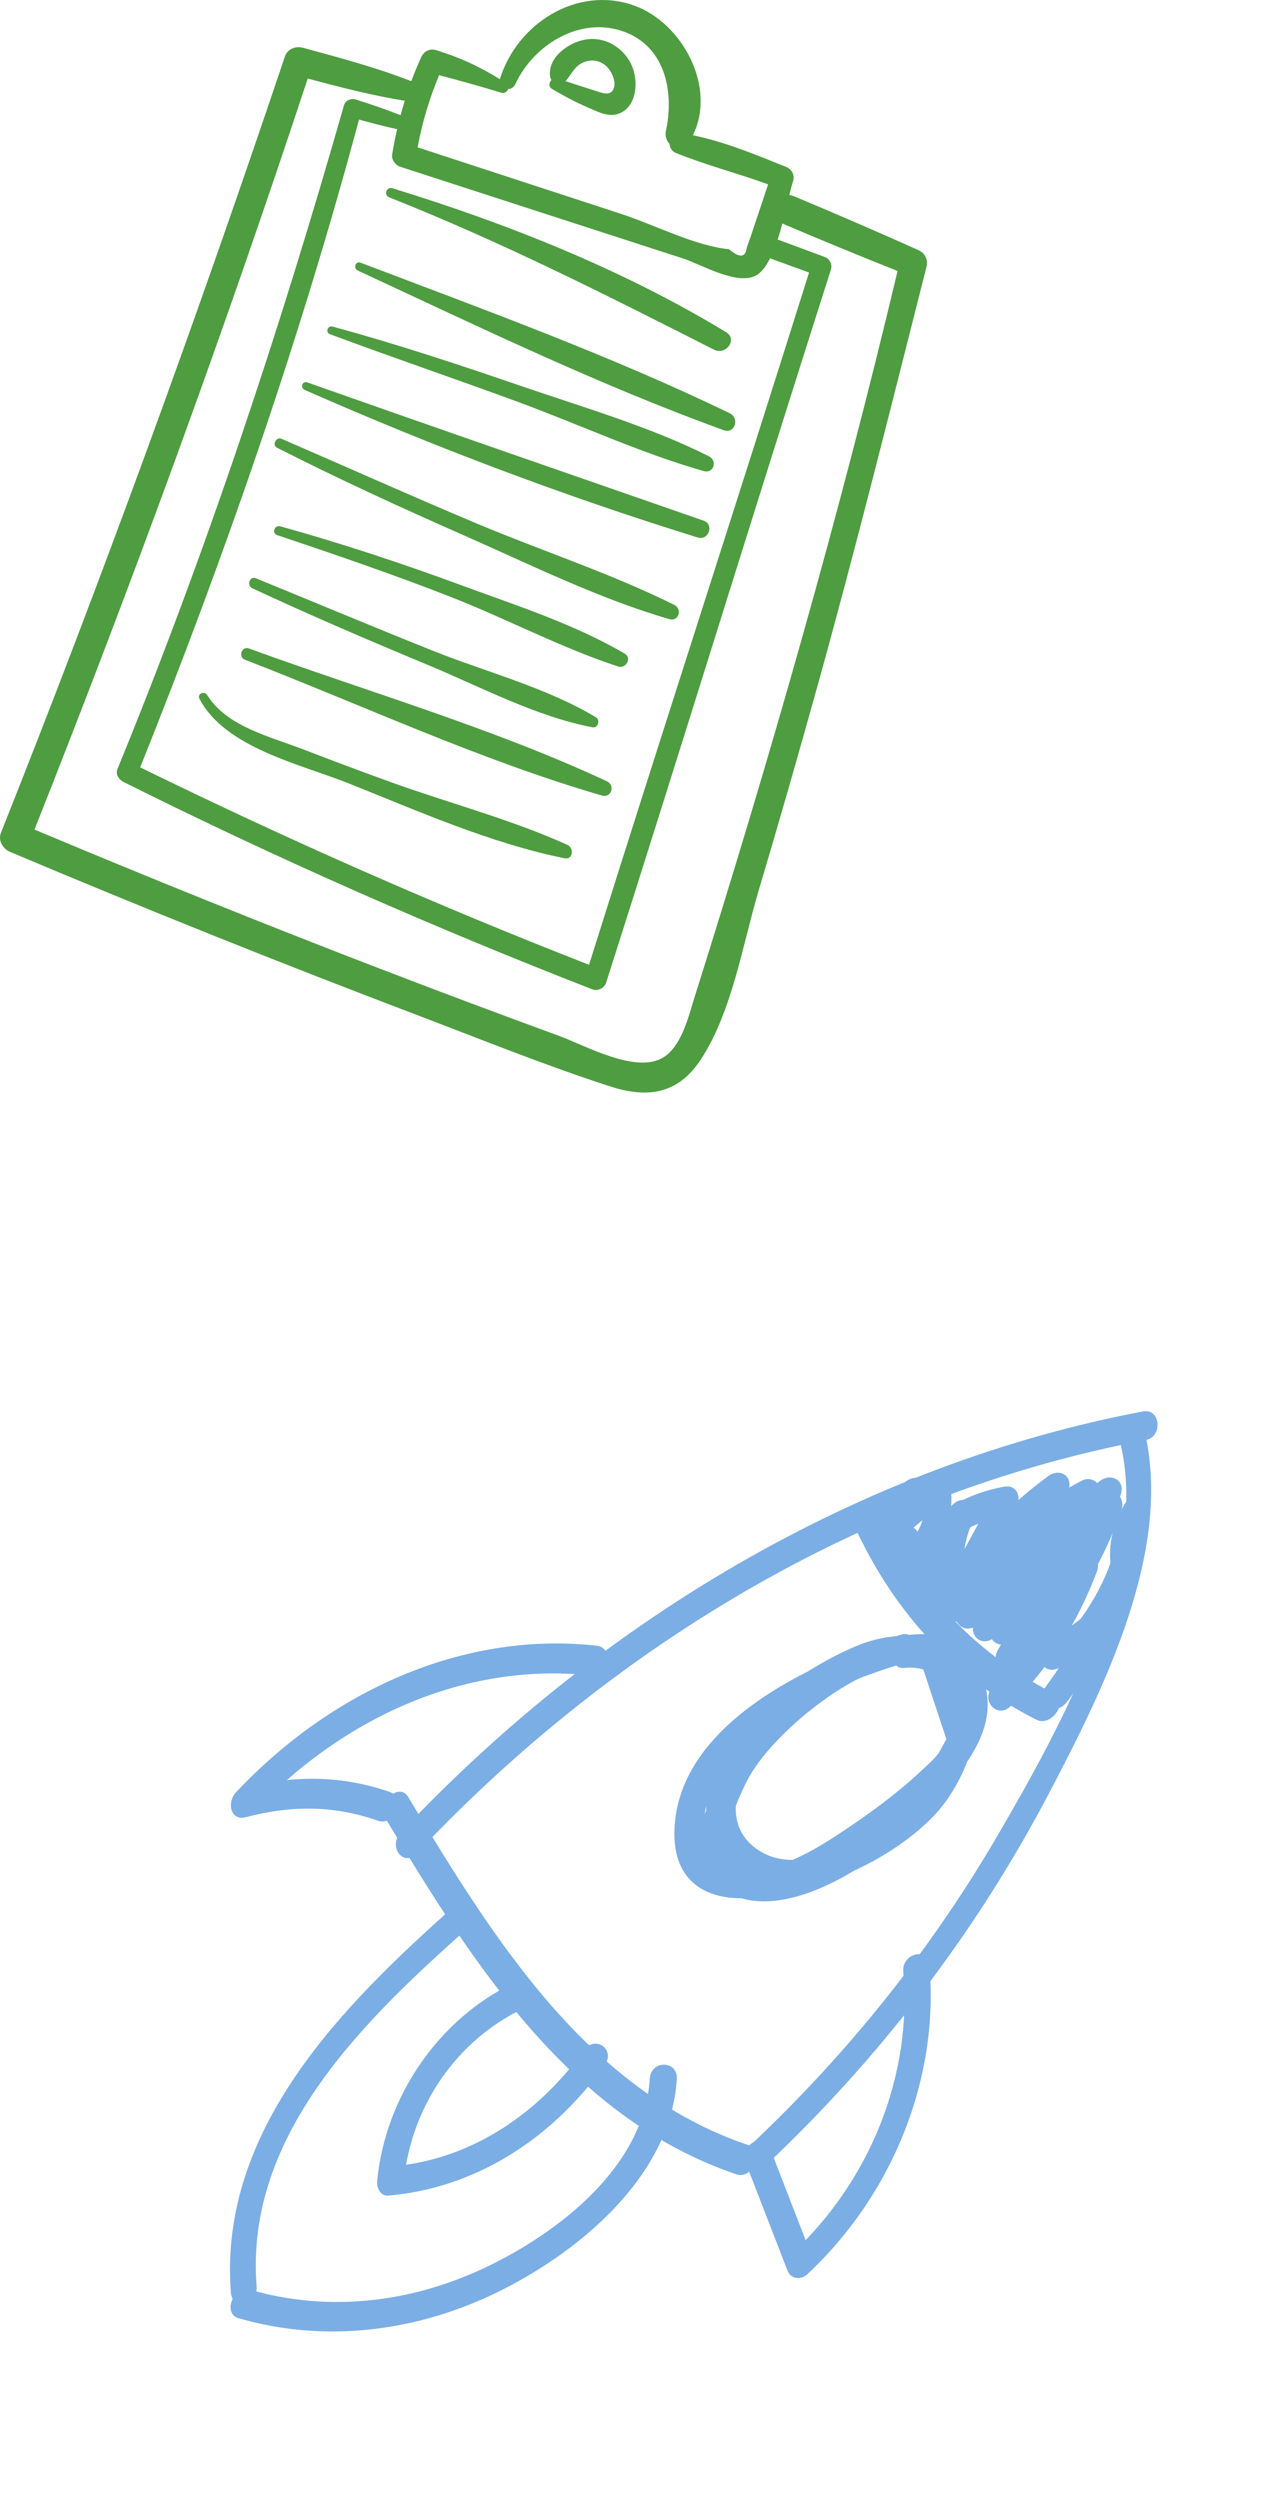 <?xml version="1.0" encoding="UTF-8"?> <svg xmlns="http://www.w3.org/2000/svg" width="90" height="178" viewBox="0 0 90 178" fill="none"> <path d="M29.676 131.947C44.275 116.466 62.514 106.122 81.563 102.528C82.819 102.292 82.639 100.25 81.391 100.485C62.036 104.136 43.384 114.706 28.549 130.437C27.596 131.448 28.714 132.967 29.676 131.947Z" fill="#7BAEE5"></path> <path d="M79.823 102.974C81.793 111.576 75.515 122.974 71.104 130.552C66.279 138.841 60.31 146.251 53.495 152.665C52.546 153.557 53.615 155.017 54.564 154.124C62.541 146.618 69.393 137.737 74.628 127.79C78.684 120.084 83.45 110.426 81.525 102.019C81.248 100.811 79.55 101.779 79.823 102.974Z" fill="#7BAEE5"></path> <path d="M27.436 129.438C33.773 139.999 40.693 150.814 52.441 154.801C53.606 155.196 54.428 153.109 53.26 152.712C41.864 148.844 35.202 138.16 29.063 127.931C28.412 126.845 26.788 128.36 27.436 129.438Z" fill="#7BAEE5"></path> <path d="M64.148 116.382C58.576 118.06 48.651 122.298 48.046 129.852C47.541 136.166 53.86 135.921 58.059 133.79C62.138 131.72 71.73 125.899 70.154 120.028C68.407 113.524 60.675 116.917 56.812 120.362C53.421 123.387 45.636 132.242 52.377 134.994C57.302 137.006 65.981 130.403 68.612 125.503C72.202 118.817 66.856 114.793 61.078 117.147C56.68 118.939 49.41 124.008 50.363 129.809C51.708 137.987 62.148 133.773 66.454 129.314C70.431 125.194 71.656 115.952 64.726 116.648C63.491 116.771 63.154 118.869 64.401 118.744C67.739 118.409 68.566 122.256 67.143 125.236C66.158 127.3 64.394 128.82 62.613 130.048C60.057 131.81 56.445 133.389 53.95 131.687C50.886 129.596 52.843 125.392 55.409 123.036C56.943 121.629 58.815 120.408 60.608 119.519C61.757 118.949 64.644 117.816 65.642 118.558C66.223 120.312 66.805 122.066 67.387 123.82C67.03 124.459 66.674 125.098 66.317 125.737C64.559 128.278 61.888 130.052 59.373 131.451C58.547 131.911 57.753 132.328 56.881 132.63C54.273 133.538 49.394 134.442 53.145 126.871C54.952 123.223 61.74 117.966 65.144 118.478C67.209 118.789 67.67 119.613 67.632 121.841C67.59 124.3 67.134 124.658 65.367 126.282C63.684 127.83 61.8 129.194 59.937 130.428C58.311 131.505 56.582 132.545 54.771 132.974C50.747 133.927 48.624 130.011 51.432 126.136C54.41 122.026 60.081 119.695 64.32 118.418C65.556 118.045 65.388 116.008 64.148 116.382Z" fill="#7BAEE5"></path> <path d="M27.758 127.578C24.41 126.417 20.997 126.333 17.303 127.311C17.523 127.91 17.741 128.51 17.96 129.11C24.768 121.894 33.577 118.326 42.173 119.294C43.402 119.432 43.723 117.302 42.502 117.165C33.451 116.146 23.986 119.987 16.82 127.582C16.104 128.34 16.445 129.653 17.477 129.38C20.884 128.479 23.86 128.561 26.946 129.631C28.09 130.026 28.904 127.975 27.758 127.578Z" fill="#7BAEE5"></path> <path d="M64.315 140.36C64.962 147.687 62.004 155.192 56.405 160.432C56.879 160.514 57.352 160.597 57.826 160.679C56.822 158.088 55.818 155.498 54.813 152.906C54.372 151.767 52.618 152.741 53.06 153.882C54.064 156.473 55.069 159.064 56.073 161.655C56.295 162.228 56.992 162.372 57.493 161.903C63.627 156.162 66.883 147.902 66.174 139.879C66.062 138.599 64.202 139.083 64.315 140.36Z" fill="#7BAEE5"></path> <path d="M61.023 109.048C63.869 115.038 68.135 119.575 73.794 122.433C74.868 122.975 76.143 121.12 75.053 120.569C69.709 117.87 65.593 113.685 62.897 108.01C62.351 106.863 60.474 107.892 61.023 109.048Z" fill="#7BAEE5"></path> <path d="M64.013 106.496C63.821 106.886 63.629 107.276 63.437 107.666C63.736 108.226 64.035 108.787 64.334 109.347C65.32 108.528 66.306 107.708 67.293 106.888C66.78 106.72 66.268 106.552 65.755 106.384C65.995 107.738 65.626 108.93 64.648 109.959C63.897 110.919 65.149 112.178 65.968 111.251C67.665 109.33 69.376 108.31 71.668 107.889C71.388 107.369 71.107 106.85 70.827 106.33C69.797 108.225 68.767 110.121 67.737 112.016C67.076 113.234 68.385 114.246 69.25 113.086C71.153 110.531 73.257 108.457 75.744 106.616C75.259 106.269 74.775 105.923 74.29 105.576C73.176 108.889 71.343 111.389 68.58 113.422C69.02 113.852 69.461 114.283 69.901 114.713C71.927 111.353 74.389 108.989 77.694 107.261C77.286 106.859 76.879 106.456 76.472 106.053C74.85 109.713 72.691 112.541 69.672 115.058C70.112 115.488 70.553 115.919 70.993 116.35C73.31 112.628 76.07 109.568 79.445 106.951C78.96 106.605 78.475 106.258 77.991 105.912C76.423 109.833 74.206 112.77 70.949 115.328C71.433 115.674 71.918 116.021 72.403 116.367C73.894 112.833 76.136 110.144 79.289 108.168C78.882 107.765 78.475 107.362 78.067 106.96C76.645 111.022 74.453 114.331 71.272 117.186C71.712 117.616 72.152 118.047 72.592 118.477C74.018 116.074 75.679 114.115 77.774 112.366C77.29 112.02 76.805 111.673 76.32 111.327C75.063 114.66 73.311 117.433 70.804 119.971C71.245 120.401 71.685 120.832 72.125 121.262C73.373 119.718 74.622 118.175 75.87 116.632C75.312 116.623 74.754 116.613 74.197 116.604C74.184 116.926 74.172 117.248 74.159 117.57C73.856 118.637 74.737 119.262 75.613 118.609C76.475 117.968 77.336 117.327 78.197 116.685C77.713 116.338 77.228 115.992 76.743 115.645C76.237 117.326 75.527 118.708 74.442 120.111C74.946 120.468 75.45 120.824 75.954 121.181C76.482 120.437 77.01 119.693 77.538 118.949C78.356 117.797 76.845 116.726 76.026 117.88C75.498 118.624 74.97 119.368 74.442 120.111C73.617 121.273 75.098 122.288 75.954 121.181C77.203 119.565 77.941 118.139 78.522 116.211C78.846 115.137 77.933 114.528 77.068 115.171C76.207 115.812 75.346 116.454 74.484 117.095C74.969 117.442 75.454 117.788 75.938 118.135C76.275 116.951 76.284 116.706 76.032 115.591C75.846 114.765 74.816 114.997 74.358 115.563C73.11 117.107 71.862 118.65 70.613 120.193C69.838 121.152 71.077 122.352 71.934 121.485C74.702 118.683 76.702 115.594 78.099 111.893C78.493 110.848 77.454 110.178 76.645 110.853C74.357 112.762 72.632 114.792 71.08 117.409C70.464 118.447 71.456 119.548 72.401 118.7C75.842 115.612 78.305 111.924 79.845 107.526C80.135 106.699 79.436 105.809 78.623 106.318C74.975 108.605 72.358 111.692 70.624 115.802C70.17 116.876 71.294 117.457 72.078 116.842C75.582 114.09 78.087 110.688 79.769 106.478C80.2 105.4 79.113 104.821 78.315 105.439C74.778 108.18 71.905 111.389 69.481 115.282C68.819 116.345 69.861 117.357 70.801 116.573C74.08 113.839 76.492 110.586 78.25 106.62C78.645 105.729 77.79 105.014 77.028 105.413C73.427 107.296 70.599 109.982 68.389 113.645C67.717 114.759 68.756 115.638 69.71 114.936C72.768 112.686 74.839 109.801 76.069 106.143C76.434 105.057 75.454 104.481 74.615 105.103C71.968 107.063 69.751 109.314 67.737 112.017C68.241 112.374 68.745 112.73 69.249 113.086C70.279 111.191 71.309 109.295 72.338 107.4C72.794 106.561 72.386 105.678 71.497 105.841C68.87 106.323 66.788 107.531 64.839 109.737C65.279 110.168 65.72 110.598 66.16 111.029C67.437 109.396 67.895 107.791 67.701 105.88C67.618 105.076 66.789 104.855 66.163 105.375C65.178 106.194 64.191 107.014 63.205 107.834C62.286 108.597 63.107 110.2 64.103 109.515C65.516 108.542 66.002 107.702 65.958 105.992C65.923 104.653 63.979 105.166 64.013 106.496Z" fill="#7BAEE5"></path> <path d="M81.046 111.55C80.681 110.356 80.857 109.193 81.563 108.036C81.022 107.856 80.481 107.676 79.94 107.496C79.547 111.128 77.993 114.438 75.39 117.052C74.461 117.985 75.533 119.452 76.466 118.514C79.43 115.538 81.304 111.691 81.753 107.539C81.857 106.576 80.697 106.068 80.129 106.999C79.031 108.797 78.76 110.672 79.324 112.513C79.686 113.69 81.405 112.722 81.046 111.55Z" fill="#7BAEE5"></path> <path d="M63.682 110.428C64.87 111.995 66.057 113.562 67.245 115.13C67.714 114.584 68.184 114.037 68.654 113.491C67.188 112.396 67.477 109.845 69.076 108.529C68.593 108.183 68.11 107.838 67.627 107.492C66.141 110.34 66.424 113.695 68.297 115.682C69.112 116.546 70.707 115.091 69.884 114.218C68.406 112.65 68.228 110.302 69.399 108.057C69.945 107.01 68.682 106.417 67.95 107.02C65.25 109.242 65.048 113.53 67.422 115.305C68.258 115.929 69.472 114.512 68.832 113.666C67.644 112.099 66.456 110.532 65.268 108.964C64.538 107.999 62.949 109.461 63.682 110.428Z" fill="#7BAEE5"></path> <path d="M32.564 135.513C24.506 142.656 15.517 151.544 16.442 163.24C16.543 164.515 18.372 164.039 18.272 162.767C17.408 151.844 26.18 143.588 33.64 136.975C34.622 136.105 33.544 134.643 32.564 135.513Z" fill="#7BAEE5"></path> <path d="M16.982 165.042C23.173 166.836 30.066 166.088 36.452 162.662C41.779 159.805 47.775 154.66 48.192 148.021C48.276 146.679 46.351 146.634 46.266 147.989C45.87 154.289 39.714 158.957 34.678 161.374C29.059 164.072 23.154 164.564 17.787 163.009C16.633 162.674 15.821 164.706 16.982 165.042Z" fill="#7BAEE5"></path> <path d="M36.514 141.203C31.207 143.789 27.442 149.262 26.855 155.253C26.803 155.775 27.099 156.357 27.644 156.311C33.597 155.81 39.126 152.51 43.05 147.039C43.863 145.905 42.37 144.844 41.556 145.981C38.111 150.784 33.216 153.784 27.966 154.226C28.229 154.579 28.492 154.932 28.755 155.284C29.275 149.981 32.469 145.323 37.172 143.032C38.362 142.453 37.697 140.627 36.514 141.203Z" fill="#7BAEE5"></path> <path d="M54.013 63.42C55.436 58.647 56.808 53.859 58.145 49.061C60.922 39.092 63.418 29.059 65.96 19.029C66.097 18.486 65.879 18.025 65.363 17.793C62.432 16.477 59.48 15.206 56.516 13.964C56.405 13.918 56.3 13.897 56.2 13.887C56.292 13.506 56.38 13.168 56.466 12.912C56.609 12.483 56.381 12.046 55.969 11.881C53.806 11.013 51.62 10.096 49.332 9.631C51.038 6.219 48.594 1.619 45.136 0.39C41.084 -1.051 36.822 1.684 35.604 5.6C35.599 5.616 35.603 5.629 35.599 5.644C34.156 4.745 32.716 4.078 31.051 3.569C30.589 3.427 30.18 3.656 29.986 4.082C29.73 4.644 29.497 5.209 29.284 5.779C26.776 4.801 24.182 4.113 21.582 3.403C21.055 3.259 20.469 3.476 20.283 4.029C14.029 22.624 7.32 41.062 0.067 59.289C-0.156 59.851 0.209 60.434 0.723 60.652C10.23 64.661 19.805 68.507 29.451 72.17C34.082 73.929 38.715 75.813 43.428 77.341C46.115 78.211 48.285 77.908 49.915 75.407C52.137 72.003 52.869 67.262 54.013 63.42ZM53.883 19.581C54.255 19.355 54.567 18.919 54.837 18.381C54.876 18.403 54.916 18.424 54.963 18.441C55.844 18.761 56.726 19.081 57.607 19.402C52.443 35.848 47.106 52.24 41.941 68.686C31.088 64.457 20.443 59.754 9.982 54.632C16.017 39.575 21.357 24.181 25.564 8.51C26.464 8.765 27.364 8.999 28.276 9.197C28.139 9.793 28.019 10.397 27.921 11.011C27.864 11.368 28.158 11.763 28.488 11.87C35.205 14.053 41.925 16.227 48.644 18.405C49.903 18.811 52.55 20.391 53.883 19.581ZM31.268 5.352C32.75 5.742 34.225 6.154 35.691 6.601C35.919 6.67 36.114 6.524 36.181 6.34C36.384 6.331 36.586 6.223 36.698 5.982C37.945 3.279 41.113 1.241 44.149 2.162C47.343 3.131 48.033 6.475 47.413 9.329C47.337 9.678 47.457 10.012 47.67 10.246C47.694 10.514 47.837 10.774 48.124 10.89C50.264 11.757 52.515 12.332 54.691 13.126C54.353 14.142 54.018 15.159 53.673 16.171C53.521 16.655 53.355 17.134 53.176 17.609C53.09 18.347 52.667 18.392 51.908 17.742C49.518 17.518 46.576 15.998 44.288 15.249C39.438 13.663 34.588 12.074 29.737 10.491C30.062 8.71 30.572 7.018 31.268 5.352ZM47.255 75.266C45.33 76.499 41.654 74.424 39.825 73.755C35.519 72.18 31.226 70.569 26.946 68.923C18.731 65.764 10.57 62.468 2.456 59.06C9.449 41.426 15.966 23.608 21.912 5.593C24.2 6.204 26.483 6.797 28.82 7.173C28.713 7.514 28.616 7.858 28.523 8.204C27.474 7.787 26.413 7.425 25.328 7.084C25.006 6.983 24.595 7.136 24.495 7.485C19.921 23.526 14.688 39.305 8.365 54.748C8.201 55.147 8.476 55.511 8.814 55.68C19.698 61.116 30.839 66.019 42.174 70.435C42.556 70.584 43.035 70.348 43.158 69.96C48.556 53.06 53.763 36.1 59.161 19.2C59.28 18.83 59.094 18.432 58.725 18.296C57.63 17.89 56.535 17.484 55.441 17.077C55.417 17.068 55.394 17.066 55.371 17.059C55.494 16.683 55.605 16.291 55.708 15.902C55.745 15.922 55.779 15.945 55.819 15.963C58.503 17.104 61.2 18.215 63.909 19.294C59.778 36.669 54.838 53.925 49.467 70.953C49.029 72.34 48.559 74.43 47.255 75.266Z" fill="#4E9D40"></path> <path d="M44.959 4.607C44.383 3.386 43.107 2.608 41.75 2.805C40.525 2.983 38.933 4.1 39.178 5.495C39.191 5.567 39.224 5.634 39.264 5.696C39.088 5.869 39.044 6.176 39.306 6.333C40.126 6.819 40.972 7.272 41.849 7.648C42.514 7.933 43.285 8.356 44.023 8.104C45.386 7.637 45.481 5.715 44.959 4.607ZM42.448 6.483C41.719 6.253 40.993 6.017 40.268 5.779C40.705 5.277 40.926 4.663 41.614 4.41C42.371 4.131 43.11 4.444 43.499 5.134C43.653 5.407 43.808 5.812 43.742 6.134C43.587 6.887 42.984 6.653 42.448 6.483Z" fill="#4E9D40"></path> <path d="M51.699 23.648C44.361 19.193 36.12 15.915 27.938 13.401C27.515 13.272 27.301 13.886 27.711 14.049C35.679 17.209 43.206 21.019 50.837 24.894C51.677 25.32 52.554 24.167 51.699 23.648Z" fill="#4E9D40"></path> <path d="M51.956 29.419C43.493 25.324 34.457 22.04 25.671 18.701C25.308 18.562 25.136 19.103 25.476 19.261C34.011 23.229 42.68 27.421 51.533 30.627C52.327 30.914 52.678 29.769 51.956 29.419Z" fill="#4E9D40"></path> <path d="M50.478 32.486C46.316 30.392 41.609 29.027 37.206 27.516C32.736 25.982 28.245 24.488 23.684 23.252C23.331 23.156 23.146 23.662 23.495 23.793C27.921 25.445 32.395 26.963 36.829 28.594C41.226 30.211 45.609 32.258 50.11 33.539C50.818 33.741 51.106 32.802 50.478 32.486Z" fill="#4E9D40"></path> <path d="M50.099 37.068C40.686 33.797 31.273 30.539 21.875 27.224C21.529 27.102 21.361 27.611 21.689 27.756C30.763 31.762 40.204 35.333 49.68 38.267C50.458 38.507 50.874 37.337 50.099 37.068Z" fill="#4E9D40"></path> <path d="M48.005 43.062C43.501 40.823 38.598 39.227 33.957 37.276C29.294 35.316 24.68 33.245 20.038 31.237C19.672 31.08 19.354 31.686 19.715 31.87C24.096 34.1 28.568 36.148 33.065 38.13C37.812 40.222 42.666 42.63 47.651 44.076C48.331 44.274 48.612 43.363 48.005 43.062Z" fill="#4E9D40"></path> <path d="M44.491 46.542C40.918 44.439 36.756 43.105 32.876 41.676C28.627 40.112 24.316 38.681 19.954 37.47C19.545 37.356 19.325 37.961 19.734 38.097C23.853 39.477 27.953 40.883 32.002 42.461C36.024 44.029 39.934 46.117 44.027 47.456C44.561 47.63 45.01 46.848 44.491 46.542Z" fill="#4E9D40"></path> <path d="M42.44 51.071C38.929 48.955 34.605 47.843 30.799 46.321C26.593 44.639 22.417 42.888 18.226 41.172C17.768 40.984 17.541 41.685 17.975 41.886C22.085 43.8 26.259 45.592 30.445 47.331C34.199 48.891 38.187 51.023 42.192 51.779C42.572 51.851 42.756 51.261 42.44 51.071Z" fill="#4E9D40"></path> <path d="M43.209 55.621C35.069 51.828 26.162 49.241 17.724 46.167C17.209 45.98 16.934 46.772 17.444 46.969C25.82 50.212 34.229 54.133 42.855 56.636C43.529 56.832 43.83 55.911 43.209 55.621Z" fill="#4E9D40"></path> <path d="M40.411 60.154C36.375 58.328 31.984 57.183 27.815 55.679C25.72 54.923 23.635 54.14 21.558 53.338C19.238 52.443 16.14 51.728 14.757 49.485C14.554 49.156 14.017 49.394 14.204 49.751C16.032 53.255 21.458 54.423 24.834 55.773C29.803 57.76 34.956 60.047 40.216 61.107C40.795 61.225 40.877 60.365 40.411 60.154Z" fill="#4E9D40"></path> </svg> 